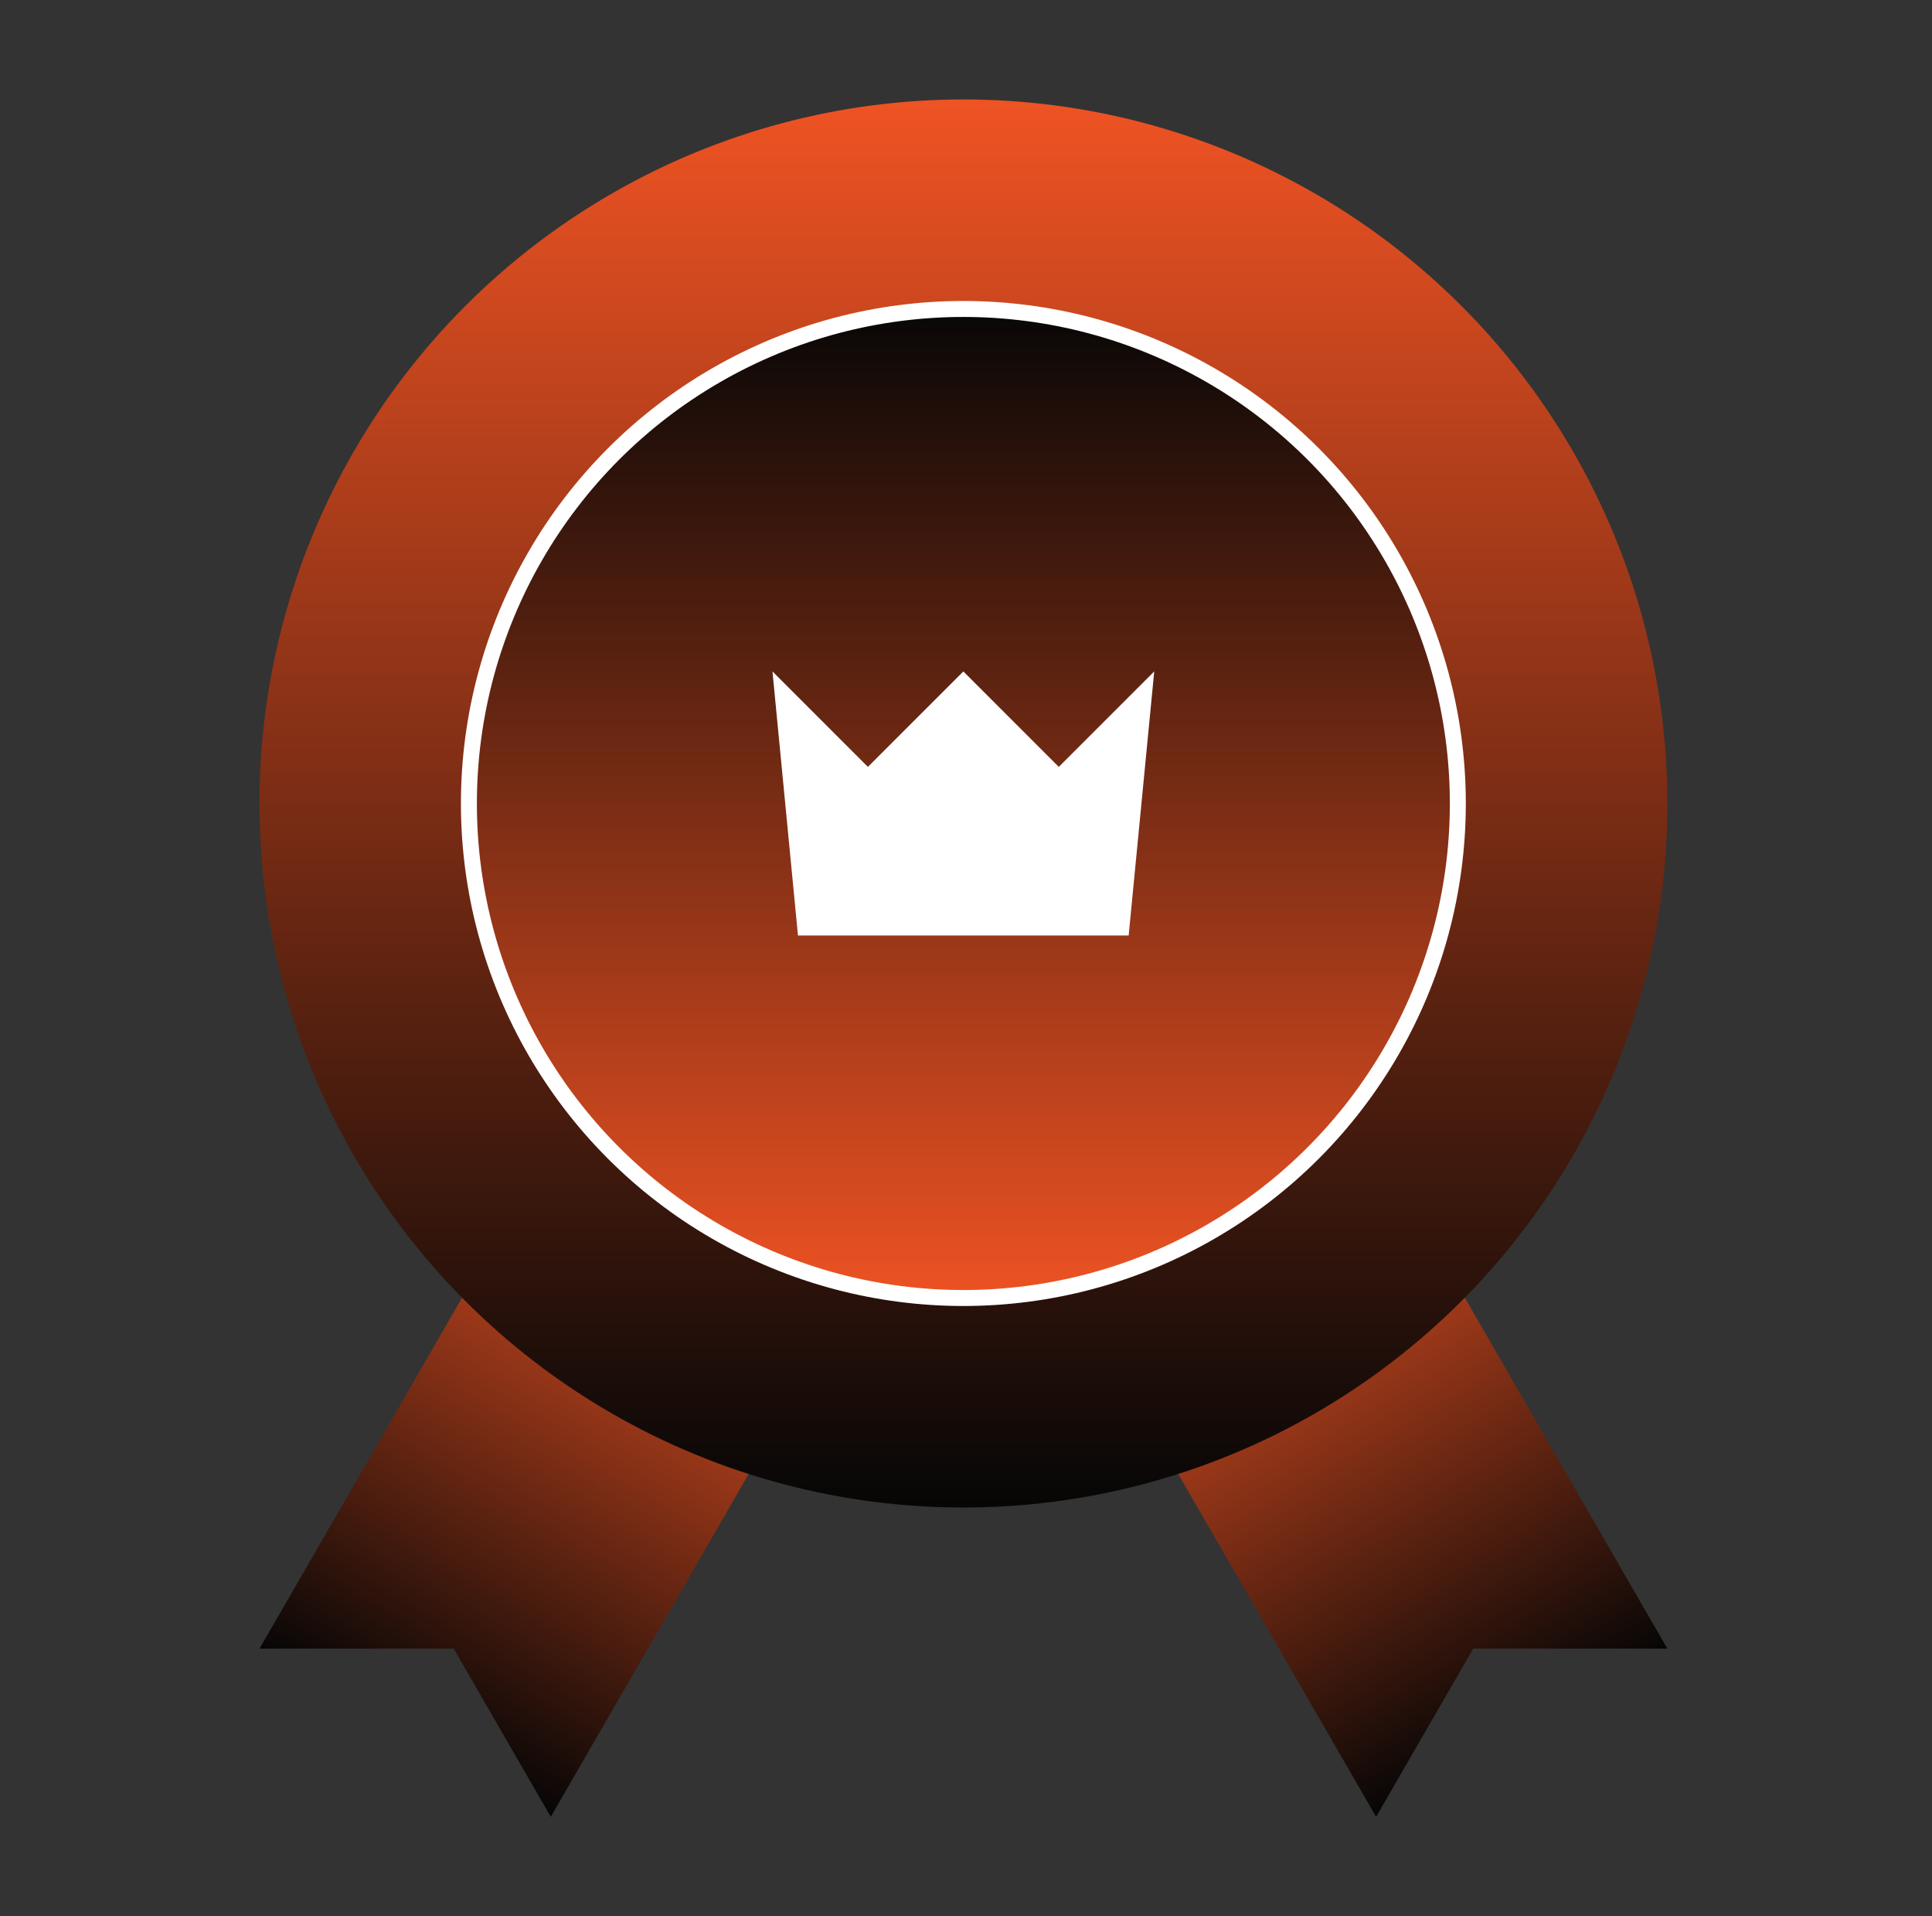 <?xml version="1.0" encoding="UTF-8"?> <svg xmlns="http://www.w3.org/2000/svg" width="121" height="120" viewBox="0 0 121 120" fill="none"><rect x="0" y="0" width="121" height="120" fill="#333333" stroke="none"/><path d="M86.185 113.773L66.641 79.922L84.883 69.39L104.427 103.241L92.266 103.241L86.185 113.773Z" fill="url(#paint0_linear_2367_25381)"></path><path d="M34.495 113.773L54.039 79.922L35.796 69.39L16.252 103.241L28.414 103.241L34.495 113.773Z" fill="url(#paint1_linear_2367_25381)"></path><circle cx="60.338" cy="50.316" r="44.088" fill="url(#paint2_linear_2367_25381)"></circle><circle cx="60.335" cy="50.316" r="30.968" fill="url(#paint3_linear_2367_25381)" stroke="white"></circle><path d="M72.289 42.046L70.687 58.584H49.977L48.379 42.046L54.356 48.024L60.334 42.046L66.311 48.024L72.289 42.046Z" fill="white"></path><defs><linearGradient id="paint0_linear_2367_25381" x1="75.762" y1="74.656" x2="95.306" y2="108.507" gradientUnits="userSpaceOnUse"><stop stop-color="#EF5323"></stop><stop offset="1" stop-color="#060606"></stop></linearGradient><linearGradient id="paint1_linear_2367_25381" x1="44.918" y1="74.656" x2="25.374" y2="108.507" gradientUnits="userSpaceOnUse"><stop stop-color="#EF5323"></stop><stop offset="1" stop-color="#060606"></stop></linearGradient><linearGradient id="paint2_linear_2367_25381" x1="60.338" y1="6.227" x2="60.338" y2="94.404" gradientUnits="userSpaceOnUse"><stop stop-color="#EF5323"></stop><stop offset="1" stop-color="#060606"></stop></linearGradient><linearGradient id="paint3_linear_2367_25381" x1="60.335" y1="18.848" x2="60.335" y2="81.784" gradientUnits="userSpaceOnUse"><stop stop-color="#060606"></stop><stop offset="1" stop-color="#EF5323"></stop></linearGradient></defs></svg> 